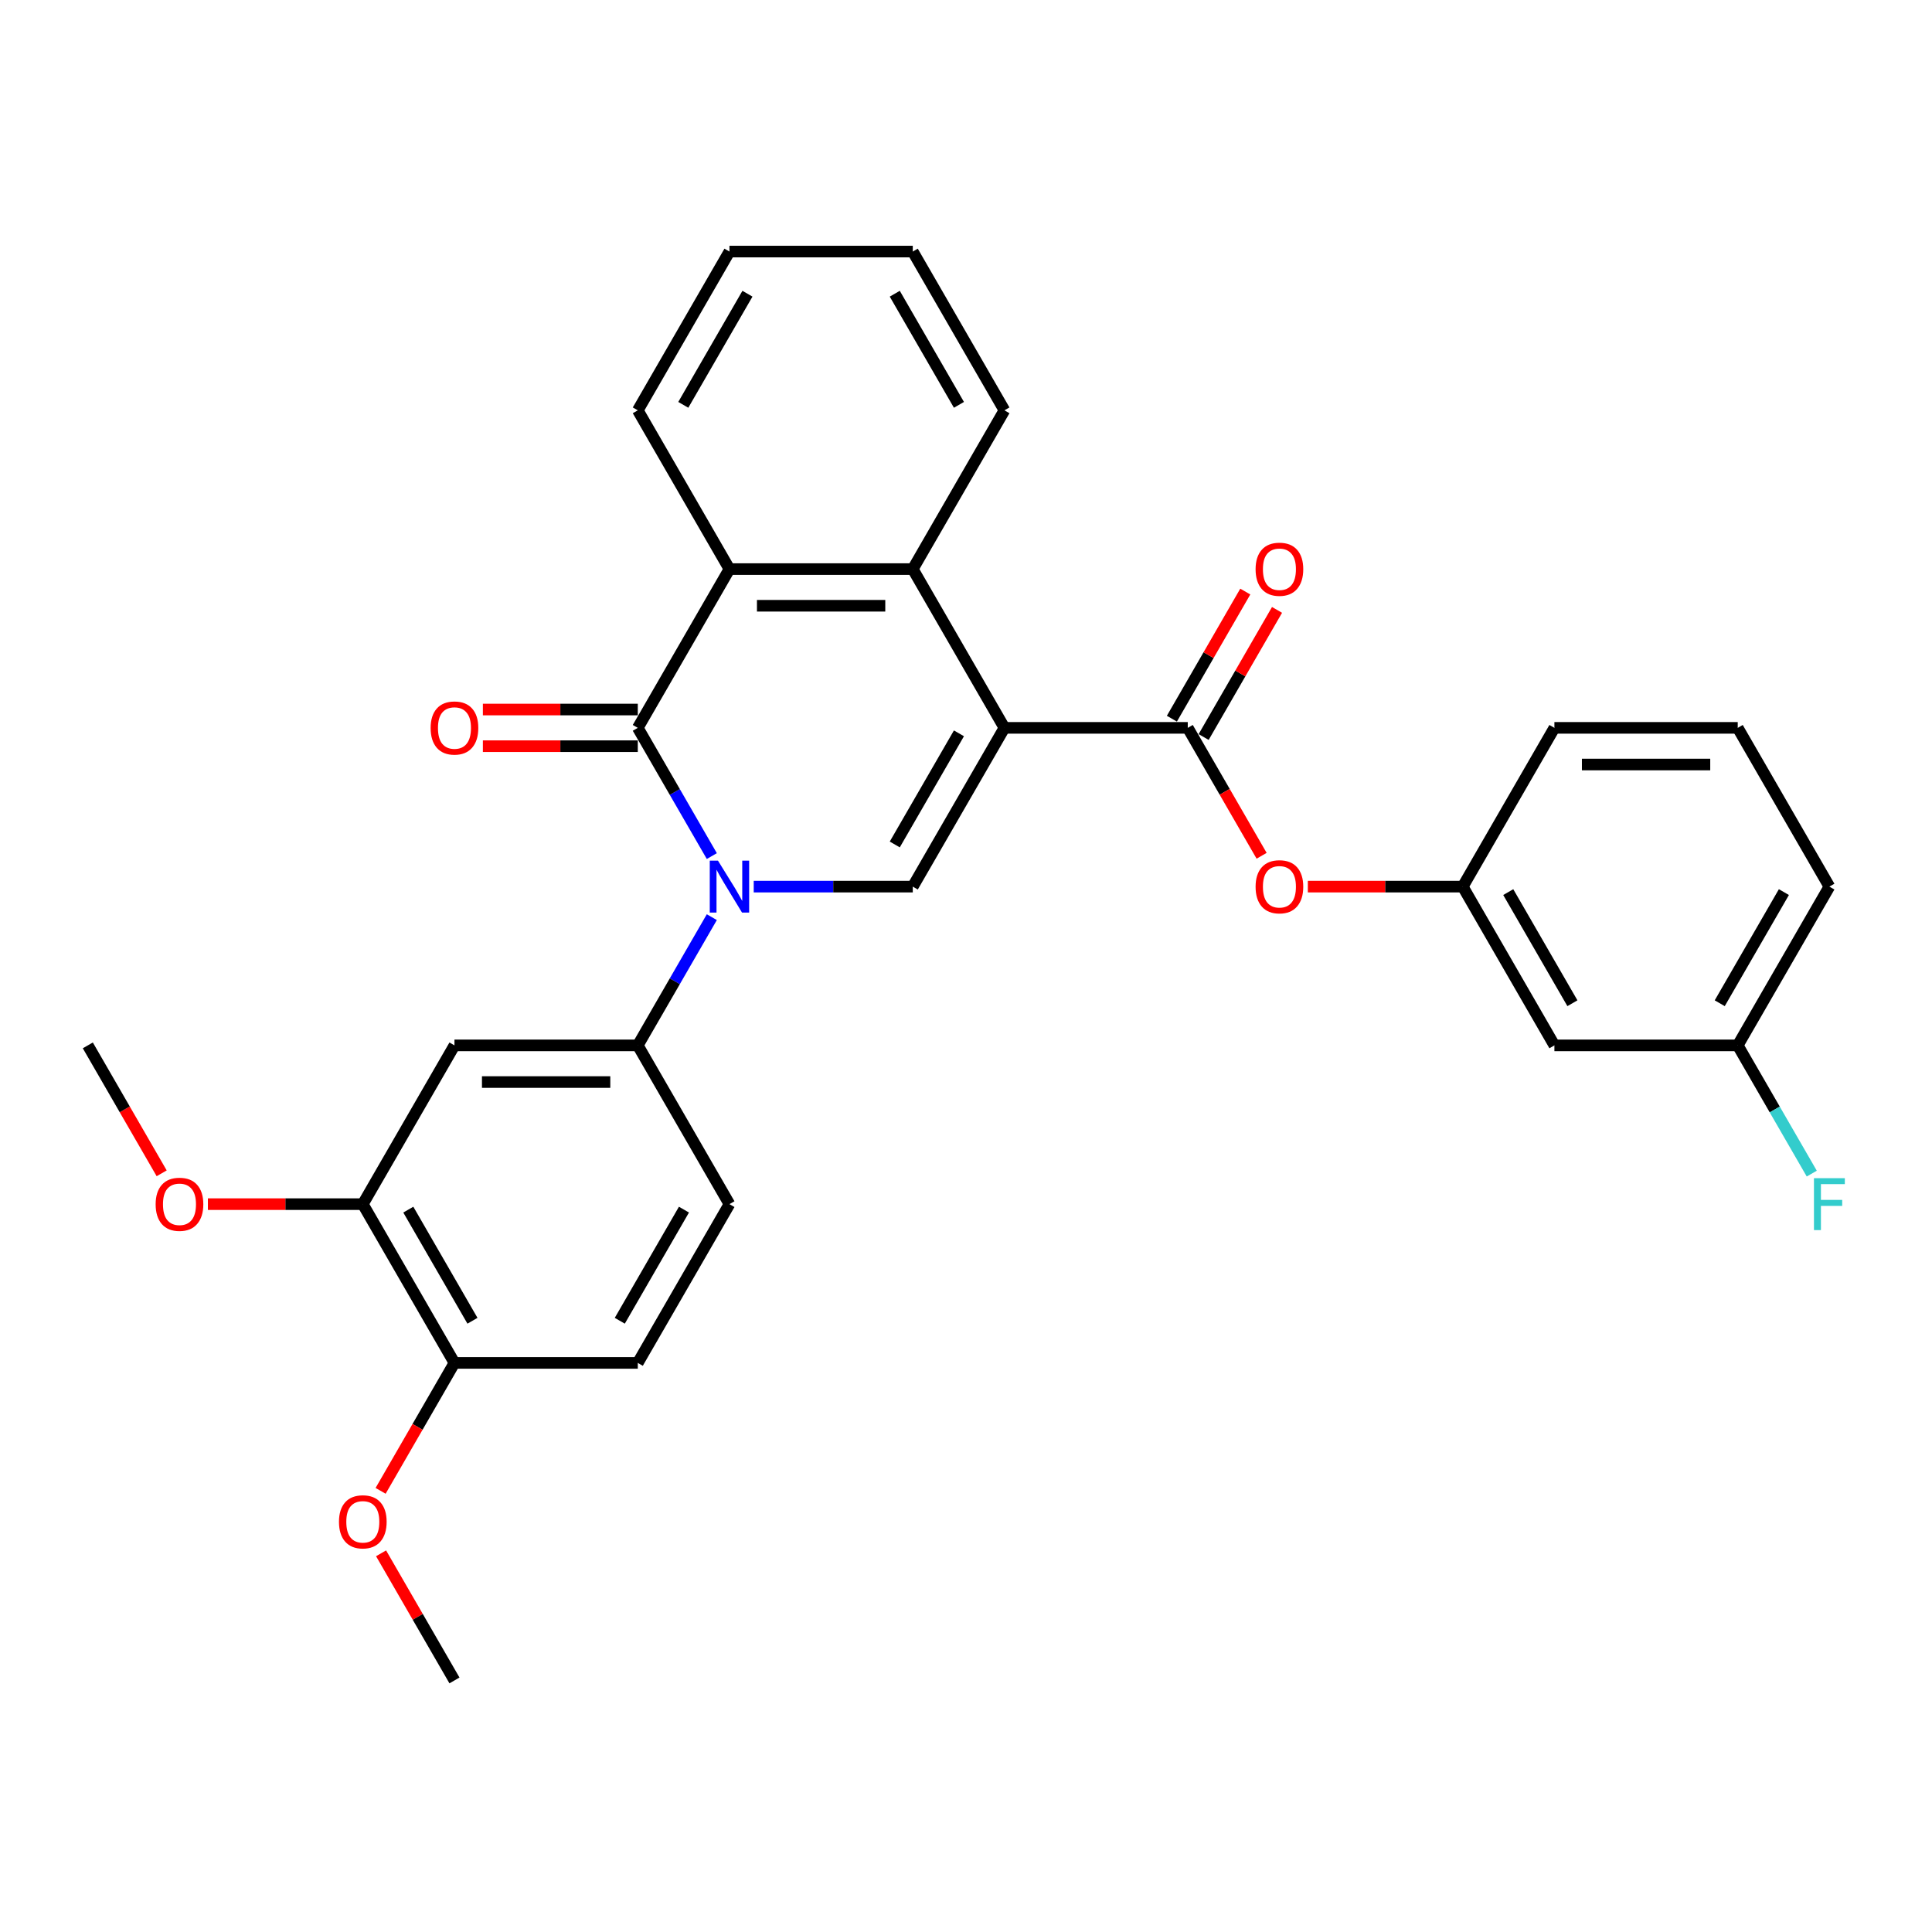 <?xml version='1.0' encoding='iso-8859-1'?>
<svg version='1.1' baseProfile='full'
              xmlns='http://www.w3.org/2000/svg'
                      xmlns:rdkit='http://www.rdkit.org/xml'
                      xmlns:xlink='http://www.w3.org/1999/xlink'
                  xml:space='preserve'
width='1000px' height='1000px' viewBox='0 0 1000 1000'>
<!-- END OF HEADER -->
<rect style='opacity:1.0;fill:#FFFFFF;stroke:none' width='1000' height='1000' x='0' y='0'> </rect>
<path class='bond-2' d='M 519.895,376.737 L 472.451,458.912' style='fill:none;fill-rule:evenodd;stroke:#000000;stroke-width:6px;stroke-linecap:butt;stroke-linejoin:miter;stroke-opacity:1' />
<path class='bond-2' d='M 496.343,379.574 L 463.132,437.097' style='fill:none;fill-rule:evenodd;stroke:#000000;stroke-width:6px;stroke-linecap:butt;stroke-linejoin:miter;stroke-opacity:1' />
<path class='bond-3' d='M 519.895,376.737 L 614.783,376.737' style='fill:none;fill-rule:evenodd;stroke:#000000;stroke-width:6px;stroke-linecap:butt;stroke-linejoin:miter;stroke-opacity:1' />
<path class='bond-4' d='M 519.895,376.737 L 472.451,294.561' style='fill:none;fill-rule:evenodd;stroke:#000000;stroke-width:6px;stroke-linecap:butt;stroke-linejoin:miter;stroke-opacity:1' />
<path class='bond-0' d='M 390.126,458.912 L 431.289,458.912' style='fill:none;fill-rule:evenodd;stroke:#0000FF;stroke-width:6px;stroke-linecap:butt;stroke-linejoin:miter;stroke-opacity:1' />
<path class='bond-0' d='M 431.289,458.912 L 472.451,458.912' style='fill:none;fill-rule:evenodd;stroke:#000000;stroke-width:6px;stroke-linecap:butt;stroke-linejoin:miter;stroke-opacity:1' />
<path class='bond-6' d='M 368.436,474.721 L 349.277,507.904' style='fill:none;fill-rule:evenodd;stroke:#0000FF;stroke-width:6px;stroke-linecap:butt;stroke-linejoin:miter;stroke-opacity:1' />
<path class='bond-6' d='M 349.277,507.904 L 330.119,541.088' style='fill:none;fill-rule:evenodd;stroke:#000000;stroke-width:6px;stroke-linecap:butt;stroke-linejoin:miter;stroke-opacity:1' />
<path class='bond-30' d='M 368.436,443.104 L 349.277,409.92' style='fill:none;fill-rule:evenodd;stroke:#0000FF;stroke-width:6px;stroke-linecap:butt;stroke-linejoin:miter;stroke-opacity:1' />
<path class='bond-30' d='M 349.277,409.92 L 330.119,376.737' style='fill:none;fill-rule:evenodd;stroke:#000000;stroke-width:6px;stroke-linecap:butt;stroke-linejoin:miter;stroke-opacity:1' />
<path class='bond-1' d='M 330.119,376.737 L 377.563,294.561' style='fill:none;fill-rule:evenodd;stroke:#000000;stroke-width:6px;stroke-linecap:butt;stroke-linejoin:miter;stroke-opacity:1' />
<path class='bond-10' d='M 330.119,367.248 L 290.029,367.248' style='fill:none;fill-rule:evenodd;stroke:#000000;stroke-width:6px;stroke-linecap:butt;stroke-linejoin:miter;stroke-opacity:1' />
<path class='bond-10' d='M 290.029,367.248 L 249.938,367.248' style='fill:none;fill-rule:evenodd;stroke:#FF0000;stroke-width:6px;stroke-linecap:butt;stroke-linejoin:miter;stroke-opacity:1' />
<path class='bond-10' d='M 330.119,386.226 L 290.029,386.226' style='fill:none;fill-rule:evenodd;stroke:#000000;stroke-width:6px;stroke-linecap:butt;stroke-linejoin:miter;stroke-opacity:1' />
<path class='bond-10' d='M 290.029,386.226 L 249.938,386.226' style='fill:none;fill-rule:evenodd;stroke:#FF0000;stroke-width:6px;stroke-linecap:butt;stroke-linejoin:miter;stroke-opacity:1' />
<path class='bond-8' d='M 614.783,376.737 L 633.898,409.844' style='fill:none;fill-rule:evenodd;stroke:#000000;stroke-width:6px;stroke-linecap:butt;stroke-linejoin:miter;stroke-opacity:1' />
<path class='bond-8' d='M 633.898,409.844 L 653.013,442.952' style='fill:none;fill-rule:evenodd;stroke:#FF0000;stroke-width:6px;stroke-linecap:butt;stroke-linejoin:miter;stroke-opacity:1' />
<path class='bond-11' d='M 623.001,381.481 L 641.995,348.582' style='fill:none;fill-rule:evenodd;stroke:#000000;stroke-width:6px;stroke-linecap:butt;stroke-linejoin:miter;stroke-opacity:1' />
<path class='bond-11' d='M 641.995,348.582 L 660.989,315.683' style='fill:none;fill-rule:evenodd;stroke:#FF0000;stroke-width:6px;stroke-linecap:butt;stroke-linejoin:miter;stroke-opacity:1' />
<path class='bond-11' d='M 606.566,371.992 L 625.56,339.093' style='fill:none;fill-rule:evenodd;stroke:#000000;stroke-width:6px;stroke-linecap:butt;stroke-linejoin:miter;stroke-opacity:1' />
<path class='bond-11' d='M 625.56,339.093 L 644.554,306.195' style='fill:none;fill-rule:evenodd;stroke:#FF0000;stroke-width:6px;stroke-linecap:butt;stroke-linejoin:miter;stroke-opacity:1' />
<path class='bond-5' d='M 472.451,294.561 L 377.563,294.561' style='fill:none;fill-rule:evenodd;stroke:#000000;stroke-width:6px;stroke-linecap:butt;stroke-linejoin:miter;stroke-opacity:1' />
<path class='bond-5' d='M 458.218,313.539 L 391.796,313.539' style='fill:none;fill-rule:evenodd;stroke:#000000;stroke-width:6px;stroke-linecap:butt;stroke-linejoin:miter;stroke-opacity:1' />
<path class='bond-20' d='M 472.451,294.561 L 519.895,212.386' style='fill:none;fill-rule:evenodd;stroke:#000000;stroke-width:6px;stroke-linecap:butt;stroke-linejoin:miter;stroke-opacity:1' />
<path class='bond-21' d='M 377.563,294.561 L 330.119,212.386' style='fill:none;fill-rule:evenodd;stroke:#000000;stroke-width:6px;stroke-linecap:butt;stroke-linejoin:miter;stroke-opacity:1' />
<path class='bond-7' d='M 330.119,541.088 L 235.231,541.088' style='fill:none;fill-rule:evenodd;stroke:#000000;stroke-width:6px;stroke-linecap:butt;stroke-linejoin:miter;stroke-opacity:1' />
<path class='bond-7' d='M 315.886,560.065 L 249.464,560.065' style='fill:none;fill-rule:evenodd;stroke:#000000;stroke-width:6px;stroke-linecap:butt;stroke-linejoin:miter;stroke-opacity:1' />
<path class='bond-14' d='M 330.119,541.088 L 377.563,623.263' style='fill:none;fill-rule:evenodd;stroke:#000000;stroke-width:6px;stroke-linecap:butt;stroke-linejoin:miter;stroke-opacity:1' />
<path class='bond-9' d='M 235.231,541.088 L 187.787,623.263' style='fill:none;fill-rule:evenodd;stroke:#000000;stroke-width:6px;stroke-linecap:butt;stroke-linejoin:miter;stroke-opacity:1' />
<path class='bond-13' d='M 676.935,458.912 L 717.025,458.912' style='fill:none;fill-rule:evenodd;stroke:#FF0000;stroke-width:6px;stroke-linecap:butt;stroke-linejoin:miter;stroke-opacity:1' />
<path class='bond-13' d='M 717.025,458.912 L 757.115,458.912' style='fill:none;fill-rule:evenodd;stroke:#000000;stroke-width:6px;stroke-linecap:butt;stroke-linejoin:miter;stroke-opacity:1' />
<path class='bond-18' d='M 187.787,623.263 L 147.696,623.263' style='fill:none;fill-rule:evenodd;stroke:#000000;stroke-width:6px;stroke-linecap:butt;stroke-linejoin:miter;stroke-opacity:1' />
<path class='bond-18' d='M 147.696,623.263 L 107.606,623.263' style='fill:none;fill-rule:evenodd;stroke:#FF0000;stroke-width:6px;stroke-linecap:butt;stroke-linejoin:miter;stroke-opacity:1' />
<path class='bond-33' d='M 187.787,623.263 L 235.231,705.439' style='fill:none;fill-rule:evenodd;stroke:#000000;stroke-width:6px;stroke-linecap:butt;stroke-linejoin:miter;stroke-opacity:1' />
<path class='bond-33' d='M 211.338,626.101 L 244.549,683.624' style='fill:none;fill-rule:evenodd;stroke:#000000;stroke-width:6px;stroke-linecap:butt;stroke-linejoin:miter;stroke-opacity:1' />
<path class='bond-12' d='M 235.231,705.439 L 330.119,705.439' style='fill:none;fill-rule:evenodd;stroke:#000000;stroke-width:6px;stroke-linecap:butt;stroke-linejoin:miter;stroke-opacity:1' />
<path class='bond-22' d='M 235.231,705.439 L 216.116,738.546' style='fill:none;fill-rule:evenodd;stroke:#000000;stroke-width:6px;stroke-linecap:butt;stroke-linejoin:miter;stroke-opacity:1' />
<path class='bond-22' d='M 216.116,738.546 L 197.001,771.654' style='fill:none;fill-rule:evenodd;stroke:#FF0000;stroke-width:6px;stroke-linecap:butt;stroke-linejoin:miter;stroke-opacity:1' />
<path class='bond-15' d='M 757.115,458.912 L 804.559,541.088' style='fill:none;fill-rule:evenodd;stroke:#000000;stroke-width:6px;stroke-linecap:butt;stroke-linejoin:miter;stroke-opacity:1' />
<path class='bond-15' d='M 780.667,461.75 L 813.878,519.273' style='fill:none;fill-rule:evenodd;stroke:#000000;stroke-width:6px;stroke-linecap:butt;stroke-linejoin:miter;stroke-opacity:1' />
<path class='bond-24' d='M 757.115,458.912 L 804.559,376.737' style='fill:none;fill-rule:evenodd;stroke:#000000;stroke-width:6px;stroke-linecap:butt;stroke-linejoin:miter;stroke-opacity:1' />
<path class='bond-16' d='M 377.563,623.263 L 330.119,705.439' style='fill:none;fill-rule:evenodd;stroke:#000000;stroke-width:6px;stroke-linecap:butt;stroke-linejoin:miter;stroke-opacity:1' />
<path class='bond-16' d='M 354.011,626.101 L 320.8,683.624' style='fill:none;fill-rule:evenodd;stroke:#000000;stroke-width:6px;stroke-linecap:butt;stroke-linejoin:miter;stroke-opacity:1' />
<path class='bond-17' d='M 804.559,541.088 L 899.447,541.088' style='fill:none;fill-rule:evenodd;stroke:#000000;stroke-width:6px;stroke-linecap:butt;stroke-linejoin:miter;stroke-opacity:1' />
<path class='bond-19' d='M 899.447,541.088 L 918.606,574.271' style='fill:none;fill-rule:evenodd;stroke:#000000;stroke-width:6px;stroke-linecap:butt;stroke-linejoin:miter;stroke-opacity:1' />
<path class='bond-19' d='M 918.606,574.271 L 937.764,607.455' style='fill:none;fill-rule:evenodd;stroke:#33CCCC;stroke-width:6px;stroke-linecap:butt;stroke-linejoin:miter;stroke-opacity:1' />
<path class='bond-32' d='M 899.447,541.088 L 946.891,458.912' style='fill:none;fill-rule:evenodd;stroke:#000000;stroke-width:6px;stroke-linecap:butt;stroke-linejoin:miter;stroke-opacity:1' />
<path class='bond-32' d='M 890.129,519.273 L 923.34,461.75' style='fill:none;fill-rule:evenodd;stroke:#000000;stroke-width:6px;stroke-linecap:butt;stroke-linejoin:miter;stroke-opacity:1' />
<path class='bond-26' d='M 83.684,607.303 L 64.569,574.195' style='fill:none;fill-rule:evenodd;stroke:#FF0000;stroke-width:6px;stroke-linecap:butt;stroke-linejoin:miter;stroke-opacity:1' />
<path class='bond-26' d='M 64.569,574.195 L 45.455,541.088' style='fill:none;fill-rule:evenodd;stroke:#000000;stroke-width:6px;stroke-linecap:butt;stroke-linejoin:miter;stroke-opacity:1' />
<path class='bond-29' d='M 519.895,212.386 L 472.451,130.21' style='fill:none;fill-rule:evenodd;stroke:#000000;stroke-width:6px;stroke-linecap:butt;stroke-linejoin:miter;stroke-opacity:1' />
<path class='bond-29' d='M 496.343,209.548 L 463.132,152.025' style='fill:none;fill-rule:evenodd;stroke:#000000;stroke-width:6px;stroke-linecap:butt;stroke-linejoin:miter;stroke-opacity:1' />
<path class='bond-31' d='M 330.119,212.386 L 377.563,130.21' style='fill:none;fill-rule:evenodd;stroke:#000000;stroke-width:6px;stroke-linecap:butt;stroke-linejoin:miter;stroke-opacity:1' />
<path class='bond-31' d='M 353.671,209.548 L 386.881,152.025' style='fill:none;fill-rule:evenodd;stroke:#000000;stroke-width:6px;stroke-linecap:butt;stroke-linejoin:miter;stroke-opacity:1' />
<path class='bond-27' d='M 197.242,803.992 L 216.237,836.891' style='fill:none;fill-rule:evenodd;stroke:#FF0000;stroke-width:6px;stroke-linecap:butt;stroke-linejoin:miter;stroke-opacity:1' />
<path class='bond-27' d='M 216.237,836.891 L 235.231,869.79' style='fill:none;fill-rule:evenodd;stroke:#000000;stroke-width:6px;stroke-linecap:butt;stroke-linejoin:miter;stroke-opacity:1' />
<path class='bond-23' d='M 899.447,376.737 L 804.559,376.737' style='fill:none;fill-rule:evenodd;stroke:#000000;stroke-width:6px;stroke-linecap:butt;stroke-linejoin:miter;stroke-opacity:1' />
<path class='bond-23' d='M 885.214,395.714 L 818.793,395.714' style='fill:none;fill-rule:evenodd;stroke:#000000;stroke-width:6px;stroke-linecap:butt;stroke-linejoin:miter;stroke-opacity:1' />
<path class='bond-25' d='M 899.447,376.737 L 946.891,458.912' style='fill:none;fill-rule:evenodd;stroke:#000000;stroke-width:6px;stroke-linecap:butt;stroke-linejoin:miter;stroke-opacity:1' />
<path class='bond-28' d='M 377.563,130.21 L 472.451,130.21' style='fill:none;fill-rule:evenodd;stroke:#000000;stroke-width:6px;stroke-linecap:butt;stroke-linejoin:miter;stroke-opacity:1' />
<path  class='atom-1' d='M 371.623 445.476
L 380.428 459.709
Q 381.301 461.114, 382.706 463.657
Q 384.11 466.2, 384.186 466.351
L 384.186 445.476
L 387.754 445.476
L 387.754 472.348
L 384.072 472.348
L 374.621 456.787
Q 373.521 454.965, 372.344 452.877
Q 371.205 450.79, 370.864 450.145
L 370.864 472.348
L 367.372 472.348
L 367.372 445.476
L 371.623 445.476
' fill='#0000FF'/>
<path  class='atom-9' d='M 649.892 458.988
Q 649.892 452.536, 653.08 448.93
Q 656.268 445.324, 662.227 445.324
Q 668.186 445.324, 671.374 448.93
Q 674.563 452.536, 674.563 458.988
Q 674.563 465.516, 671.336 469.236
Q 668.11 472.918, 662.227 472.918
Q 656.306 472.918, 653.08 469.236
Q 649.892 465.554, 649.892 458.988
M 662.227 469.881
Q 666.326 469.881, 668.528 467.149
Q 670.767 464.378, 670.767 458.988
Q 670.767 453.712, 668.528 451.056
Q 666.326 448.361, 662.227 448.361
Q 658.128 448.361, 655.889 451.018
Q 653.687 453.674, 653.687 458.988
Q 653.687 464.416, 655.889 467.149
Q 658.128 469.881, 662.227 469.881
' fill='#FF0000'/>
<path  class='atom-11' d='M 222.895 376.813
Q 222.895 370.36, 226.084 366.755
Q 229.272 363.149, 235.231 363.149
Q 241.19 363.149, 244.378 366.755
Q 247.566 370.36, 247.566 376.813
Q 247.566 383.341, 244.34 387.061
Q 241.114 390.742, 235.231 390.742
Q 229.31 390.742, 226.084 387.061
Q 222.895 383.379, 222.895 376.813
M 235.231 387.706
Q 239.33 387.706, 241.531 384.973
Q 243.771 382.202, 243.771 376.813
Q 243.771 371.537, 241.531 368.88
Q 239.33 366.185, 235.231 366.185
Q 231.132 366.185, 228.892 368.842
Q 226.691 371.499, 226.691 376.813
Q 226.691 382.24, 228.892 384.973
Q 231.132 387.706, 235.231 387.706
' fill='#FF0000'/>
<path  class='atom-12' d='M 649.892 294.637
Q 649.892 288.185, 653.08 284.579
Q 656.268 280.973, 662.227 280.973
Q 668.186 280.973, 671.374 284.579
Q 674.563 288.185, 674.563 294.637
Q 674.563 301.165, 671.336 304.885
Q 668.11 308.567, 662.227 308.567
Q 656.306 308.567, 653.08 304.885
Q 649.892 301.203, 649.892 294.637
M 662.227 305.53
Q 666.326 305.53, 668.528 302.798
Q 670.767 300.027, 670.767 294.637
Q 670.767 289.361, 668.528 286.705
Q 666.326 284.01, 662.227 284.01
Q 658.128 284.01, 655.889 286.667
Q 653.687 289.323, 653.687 294.637
Q 653.687 300.065, 655.889 302.798
Q 658.128 305.53, 662.227 305.53
' fill='#FF0000'/>
<path  class='atom-19' d='M 80.563 623.339
Q 80.563 616.887, 83.751 613.281
Q 86.94 609.675, 92.899 609.675
Q 98.858 609.675, 102.046 613.281
Q 105.234 616.887, 105.234 623.339
Q 105.234 629.867, 102.008 633.587
Q 98.782 637.269, 92.899 637.269
Q 86.978 637.269, 83.751 633.587
Q 80.563 629.905, 80.563 623.339
M 92.899 634.232
Q 96.998 634.232, 99.199 631.5
Q 101.439 628.729, 101.439 623.339
Q 101.439 618.063, 99.199 615.407
Q 96.998 612.712, 92.899 612.712
Q 88.799 612.712, 86.56 615.369
Q 84.359 618.025, 84.359 623.339
Q 84.359 628.767, 86.56 631.5
Q 88.799 634.232, 92.899 634.232
' fill='#FF0000'/>
<path  class='atom-20' d='M 938.902 609.827
L 954.881 609.827
L 954.881 612.901
L 942.508 612.901
L 942.508 621.062
L 953.515 621.062
L 953.515 624.174
L 942.508 624.174
L 942.508 636.699
L 938.902 636.699
L 938.902 609.827
' fill='#33CCCC'/>
<path  class='atom-23' d='M 175.451 787.69
Q 175.451 781.238, 178.639 777.632
Q 181.828 774.026, 187.787 774.026
Q 193.746 774.026, 196.934 777.632
Q 200.122 781.238, 200.122 787.69
Q 200.122 794.218, 196.896 797.938
Q 193.67 801.62, 187.787 801.62
Q 181.866 801.62, 178.639 797.938
Q 175.451 794.256, 175.451 787.69
M 187.787 798.583
Q 191.886 798.583, 194.087 795.851
Q 196.327 793.08, 196.327 787.69
Q 196.327 782.414, 194.087 779.758
Q 191.886 777.063, 187.787 777.063
Q 183.688 777.063, 181.448 779.72
Q 179.247 782.376, 179.247 787.69
Q 179.247 793.118, 181.448 795.851
Q 183.688 798.583, 187.787 798.583
' fill='#FF0000'/>
</svg>

